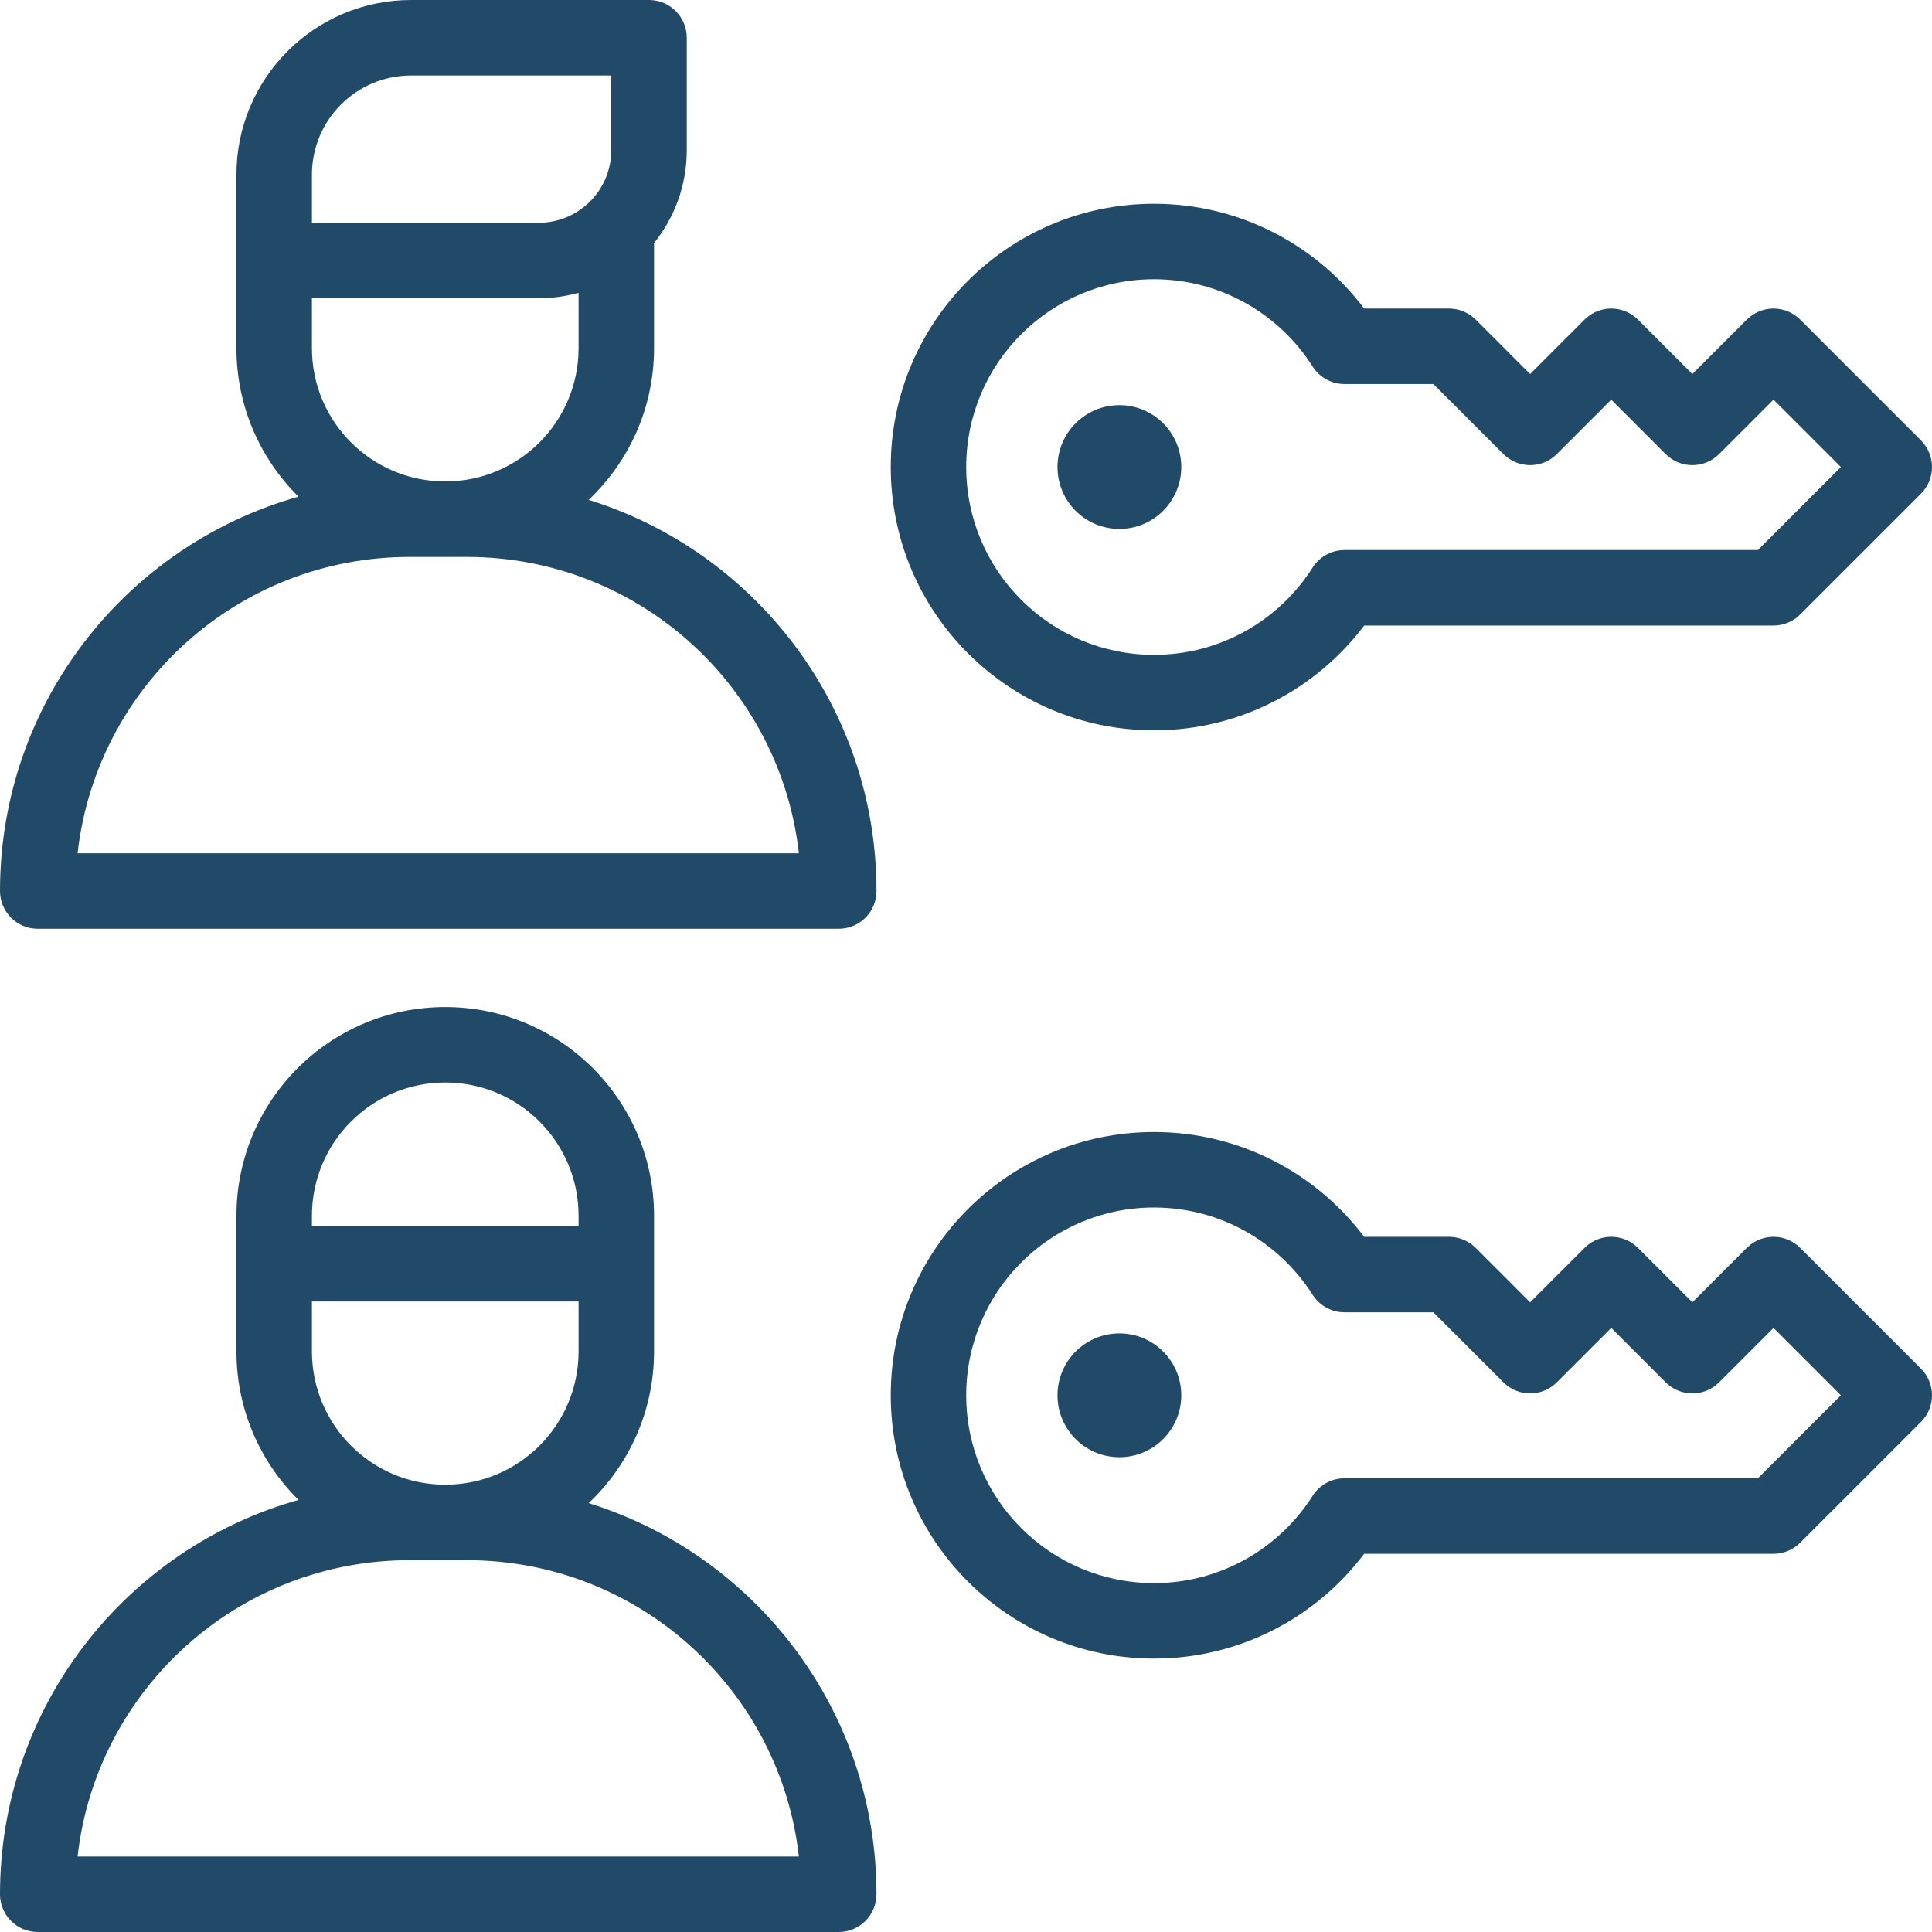 <svg width="75" height="75" viewBox="0 0 75 75" fill="none" xmlns="http://www.w3.org/2000/svg">
<path d="M17.285 39.093C21.761 39.093 25.39 42.722 25.39 47.198V52.461C25.39 54.781 24.415 56.873 22.852 58.351C29.325 60.363 34.025 66.4 34.025 73.535C34.025 74.344 33.369 75 32.56 75H1.465C0.656 75 9.66375e-06 74.344 0 73.535C0 66.248 4.903 60.106 11.589 58.227C10.101 56.758 9.179 54.717 9.179 52.461V47.198C9.179 42.722 12.808 39.093 17.285 39.093ZM15.899 60.566C9.231 60.566 3.739 65.597 3.012 72.07H31.013C30.285 65.597 24.793 60.566 18.126 60.566H15.899ZM44.799 43.945C48.135 43.945 51.094 45.546 52.957 48.013H56.25L56.323 48.015C56.685 48.033 57.028 48.185 57.286 48.442L59.399 50.556L61.513 48.442L61.568 48.39C62.143 47.871 63.03 47.888 63.585 48.442L65.698 50.556L67.812 48.442L67.867 48.39C68.442 47.871 69.329 47.888 69.883 48.442L74.571 53.13C75.143 53.702 75.143 54.629 74.571 55.201L69.883 59.889C69.609 60.163 69.236 60.318 68.848 60.318H52.957C51.094 62.785 48.135 64.386 44.799 64.386C39.154 64.386 34.579 59.81 34.579 54.166C34.579 48.521 39.155 43.945 44.799 43.945ZM44.799 46.875C40.773 46.875 37.508 50.139 37.508 54.166C37.508 58.192 40.773 61.456 44.799 61.456C47.387 61.456 49.66 60.107 50.956 58.068L50.982 58.028C51.254 57.629 51.707 57.388 52.192 57.388H68.241L71.464 54.166L68.848 51.55L66.734 53.663C66.162 54.235 65.235 54.235 64.662 53.663L62.549 51.55L60.435 53.663C59.863 54.235 58.936 54.235 58.364 53.663L55.643 50.943H52.192C51.707 50.943 51.254 50.702 50.982 50.303L50.956 50.264C49.66 48.224 47.387 46.875 44.799 46.875ZM12.109 52.461C12.109 55.319 14.426 57.636 17.285 57.636C20.143 57.636 22.46 55.319 22.46 52.461V50.524H12.109V52.461ZM43.455 51.763C44.782 51.763 45.857 52.839 45.857 54.166C45.857 55.493 44.782 56.568 43.455 56.568C42.128 56.568 41.052 55.493 41.052 54.166C41.052 52.839 42.128 51.763 43.455 51.763ZM17.285 42.022C14.426 42.022 12.109 44.34 12.109 47.198V47.594H22.46V47.198C22.46 44.34 20.143 42.022 17.285 42.022ZM25.27 0.002C26.044 0.041 26.66 0.681 26.66 1.465V5.829C26.66 7.194 26.184 8.447 25.39 9.433V13.514C25.39 15.835 24.415 17.927 22.852 19.404C29.325 21.417 34.025 27.454 34.025 34.589C34.025 35.398 33.369 36.054 32.56 36.054H1.465C0.656 36.054 1.08717e-05 35.398 0 34.589C0 27.302 4.903 21.16 11.589 19.281C10.101 17.812 9.179 15.771 9.179 13.514V6.78C9.179 3.035 12.215 0 15.959 0H25.195L25.27 0.002ZM15.899 21.62C9.231 21.62 3.739 26.651 3.012 33.124H31.013C30.285 26.651 24.793 21.62 18.126 21.62H15.899ZM44.799 7.91C48.135 7.91 51.094 9.511 52.957 11.978H56.25L56.323 11.98C56.685 11.998 57.028 12.15 57.286 12.407L59.399 14.521L61.513 12.407L61.568 12.355C62.143 11.836 63.03 11.853 63.585 12.407L65.698 14.521L67.812 12.407L67.867 12.355C68.442 11.836 69.329 11.853 69.883 12.407L74.571 17.095C75.143 17.667 75.143 18.594 74.571 19.166L69.883 23.854C69.609 24.128 69.236 24.283 68.848 24.283H52.957C51.094 26.75 48.135 28.351 44.799 28.351C39.154 28.351 34.579 23.775 34.579 18.13C34.579 12.486 39.155 7.91 44.799 7.91ZM44.799 10.84C40.773 10.84 37.508 14.104 37.508 18.13C37.508 22.157 40.773 25.421 44.799 25.421C47.387 25.421 49.66 24.072 50.956 22.032L50.982 21.993C51.254 21.593 51.707 21.353 52.192 21.353H68.241L71.464 18.13L68.848 15.514L66.734 17.628C66.162 18.2 65.235 18.2 64.662 17.628L62.549 15.514L60.435 17.628C59.863 18.2 58.936 18.2 58.364 17.628L55.643 14.908H52.192C51.707 14.908 51.254 14.667 50.982 14.268L50.956 14.228C49.66 12.189 47.387 10.84 44.799 10.84ZM43.455 15.728C44.782 15.728 45.857 16.803 45.857 18.13C45.857 19.457 44.782 20.533 43.455 20.533C42.128 20.533 41.052 19.457 41.052 18.13C41.052 16.803 42.128 15.728 43.455 15.728ZM22.46 11.366C21.968 11.504 21.448 11.578 20.912 11.578H12.109V13.514C12.109 16.373 14.426 18.69 17.285 18.69C20.143 18.69 22.46 16.373 22.46 13.514V11.366ZM15.959 2.93C13.833 2.93 12.109 4.654 12.109 6.78V8.648H20.912C21.679 8.648 22.374 8.341 22.882 7.844C22.89 7.836 22.898 7.828 22.906 7.821C23.415 7.311 23.73 6.607 23.73 5.829V2.93H15.959Z" fill="#204A68"/>
</svg>
